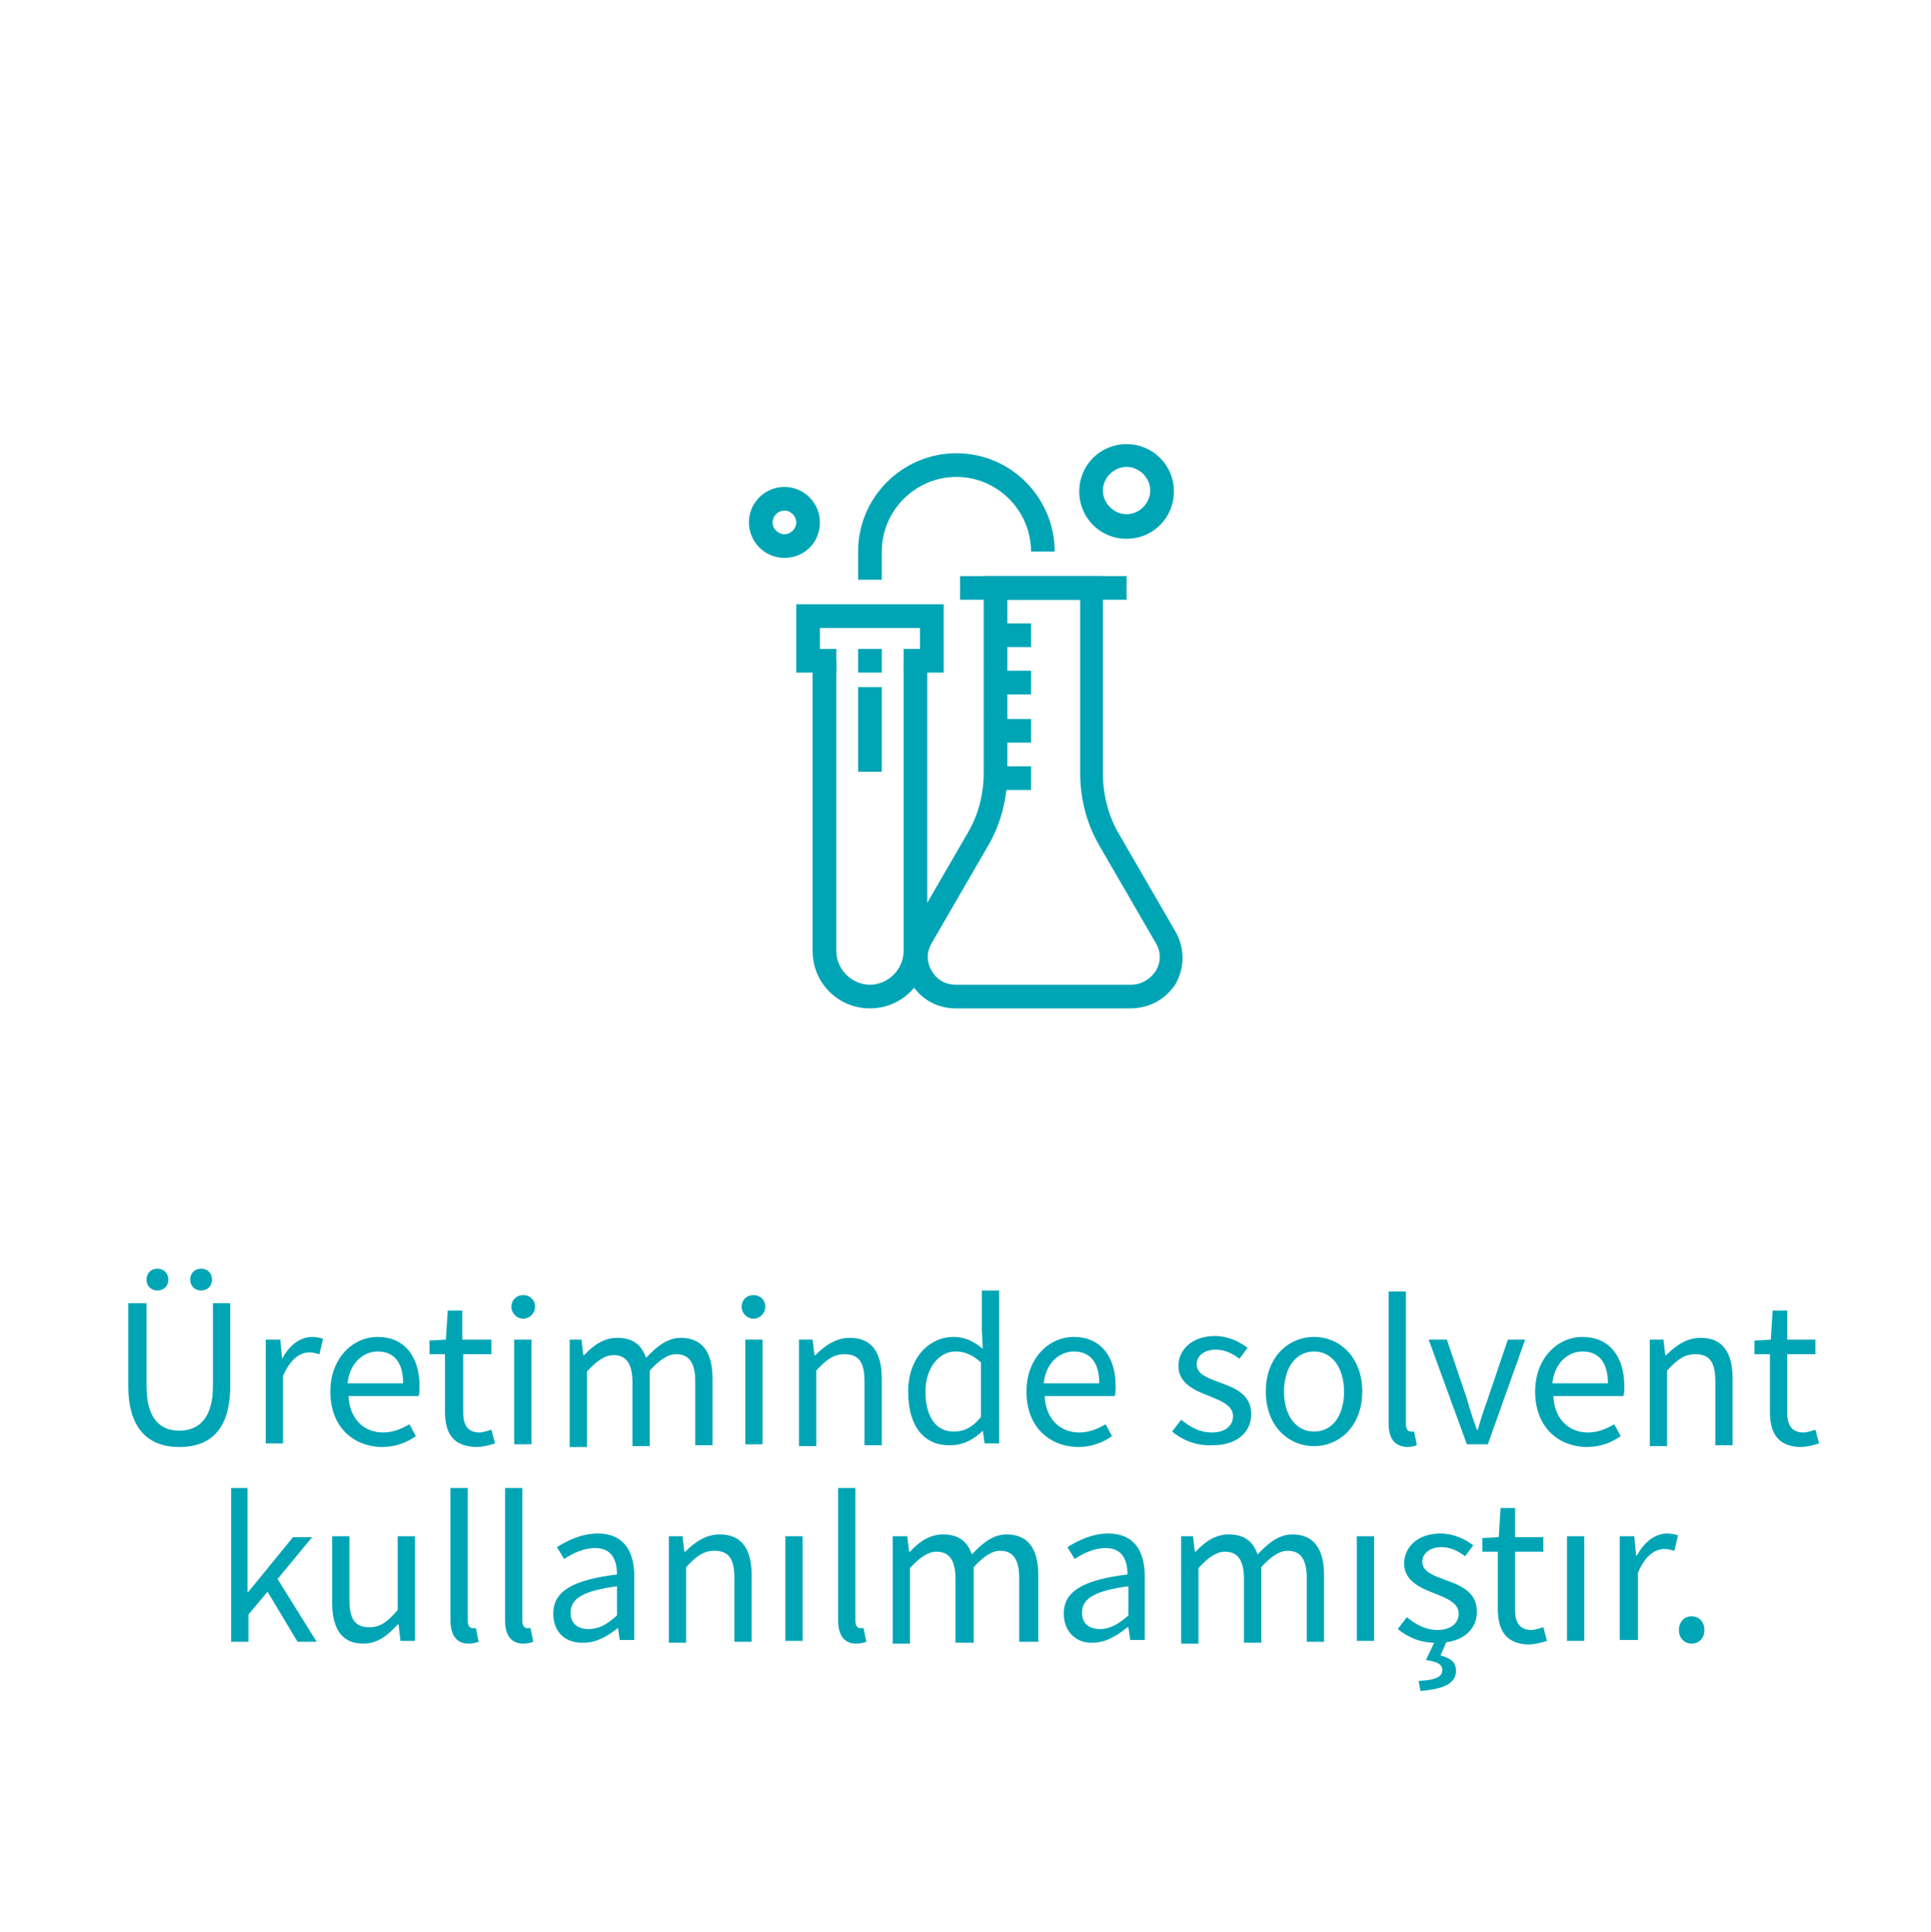 <?xml version="1.0" encoding="UTF-8"?> <svg xmlns="http://www.w3.org/2000/svg" viewBox="0 0 212.2 212.3"><path d="m0 0h212.2v212.3h-212.2z" fill="#fff"></path><g fill="#00a5b5"><path d="m14.1 152.3v-9.1h2v9.1c0 3.7 1.6 4.9 3.6 4.9s3.7-1.2 3.7-4.9v-9.1h1.9v9.1c0 5-2.4 6.7-5.6 6.7s-5.6-1.8-5.6-6.7zm2-11.7c0-.7.5-1.2 1.2-1.2s1.2.5 1.2 1.2-.5 1.2-1.2 1.2-1.2-.5-1.2-1.2zm4.8 0c0-.7.5-1.2 1.2-1.2s1.2.5 1.2 1.2-.5 1.2-1.2 1.2-1.2-.5-1.2-1.2z"></path><path d="m29.2 147.2h1.6l.2 2.1c.8-1.5 2-2.4 3.3-2.4.5 0 .9.1 1.2.2l-.4 1.7c-.4-.1-.7-.2-1.1-.2-1 0-2.1.7-2.9 2.6v7.4h-1.9z"></path><path d="m36.3 152.9c0-3.7 2.5-6 5.2-6 2.9 0 4.6 2.1 4.6 5.4 0 .4 0 .8-.1 1.1h-7.7c.1 2.4 1.6 4 3.8 4 1.1 0 2-.4 2.9-.9l.7 1.3c-1 .7-2.2 1.2-3.8 1.2-3.2-.1-5.6-2.3-5.6-6.1zm8-.9c0-2.3-1-3.5-2.8-3.5-1.6 0-3.1 1.3-3.3 3.5z"></path><path d="m48.9 155.1v-6.3h-1.7v-1.5l1.8-.1.2-3.2h1.6v3.2h3.2v1.6h-3.1v6.4c0 1.4.5 2.2 1.8 2.2.4 0 .9-.2 1.3-.3l.4 1.5c-.6.2-1.4.4-2.1.4-2.6-.1-3.4-1.6-3.4-3.9z"></path><path d="m56.2 143.6c0-.8.6-1.3 1.3-1.3s1.3.5 1.3 1.3c0 .7-.6 1.3-1.3 1.3s-1.3-.6-1.3-1.3zm.3 3.6h1.9v11.5h-1.9z"></path><path d="m62.3 147.2h1.6l.2 1.7h.1c1-1.1 2.2-1.9 3.6-1.9 1.8 0 2.7.8 3.2 2.2 1.2-1.3 2.4-2.2 3.8-2.2 2.4 0 3.5 1.6 3.5 4.5v7.3h-1.9v-7c0-2.1-.7-3-2.1-3-.9 0-1.8.6-2.9 1.8v8.3h-1.9v-7c0-2.1-.7-3-2.1-3-.9 0-1.8.6-2.9 1.8v8.3h-1.9v-11.8z"></path><path d="m81.5 143.6c0-.8.6-1.3 1.3-1.3s1.3.5 1.3 1.3c0 .7-.6 1.3-1.3 1.3s-1.3-.6-1.3-1.3zm.4 3.6h1.9v11.5h-1.9z"></path><path d="m87.7 147.2h1.6l.2 1.7h.1c1.1-1.1 2.3-1.9 3.8-1.9 2.4 0 3.5 1.6 3.5 4.5v7.3h-1.9v-7c0-2.1-.6-3-2.2-3-1.2 0-2 .6-3.1 1.8v8.3h-1.9v-11.7z"></path><path d="m99.8 152.9c0-3.7 2.3-6 5-6 1.3 0 2.2.5 3.2 1.3l-.1-2v-4.4h1.9v16.8h-1.6l-.2-1.4c-.9.9-2.1 1.6-3.5 1.6-2.9.1-4.7-2-4.7-5.9zm8 2.8v-6c-1-.9-1.9-1.2-2.8-1.2-1.8 0-3.3 1.8-3.3 4.4 0 2.7 1.1 4.4 3.1 4.4 1.2 0 2.1-.5 3-1.6z"></path><path d="m112.8 152.9c0-3.7 2.5-6 5.2-6 2.9 0 4.6 2.1 4.6 5.4 0 .4 0 .8-.1 1.1h-7.7c.1 2.4 1.6 4 3.8 4 1.1 0 2-.4 2.9-.9l.7 1.3c-1 .7-2.2 1.2-3.8 1.2-3.2-.1-5.6-2.3-5.6-6.1zm8-.9c0-2.3-1-3.5-2.8-3.5-1.6 0-3.1 1.3-3.3 3.5z"></path><path d="m128.8 157.3 1-1.3c1 .8 2 1.4 3.4 1.4 1.5 0 2.3-.8 2.3-1.8 0-1.2-1.4-1.7-2.6-2.2-1.6-.6-3.4-1.4-3.4-3.3 0-1.8 1.5-3.3 4-3.3 1.4 0 2.7.6 3.6 1.3l-.9 1.2c-.8-.6-1.6-1-2.6-1-1.4 0-2.1.8-2.1 1.6 0 1.1 1.2 1.5 2.5 2 1.7.6 3.5 1.3 3.5 3.5 0 1.9-1.5 3.4-4.2 3.4-1.9.1-3.4-.6-4.5-1.5z"></path><path d="m139.1 152.9c0-3.8 2.5-6 5.3-6s5.3 2.2 5.3 6-2.5 6-5.3 6-5.3-2.2-5.3-6zm8.6 0c0-2.6-1.3-4.4-3.3-4.4s-3.3 1.8-3.3 4.4 1.3 4.4 3.3 4.4 3.3-1.7 3.3-4.4z"></path><path d="m152.6 156.4v-14.5h1.9v14.6c0 .6.3.8.5.8h.4l.3 1.5c-.3.1-.6.2-1.1.2-1.4-.1-2-1-2-2.6z"></path><path d="m157 147.2h2l2.2 6.5c.3 1.1.7 2.3 1.1 3.4h.1c.3-1.1.7-2.3 1.1-3.4l2.2-6.5h1.9l-4.1 11.5h-2.3z"></path><path d="m168.7 152.9c0-3.7 2.5-6 5.2-6 2.9 0 4.6 2.1 4.6 5.4 0 .4 0 .8-.1 1.1h-7.7c.1 2.4 1.6 4 3.8 4 1.1 0 2-.4 2.9-.9l.7 1.3c-1 .7-2.2 1.2-3.8 1.2-3.2-.1-5.6-2.3-5.6-6.1zm8-.9c0-2.3-1-3.5-2.8-3.5-1.6 0-3.1 1.3-3.3 3.5z"></path><path d="m181.2 147.2h1.6l.2 1.7h.1c1.1-1.1 2.3-1.9 3.8-1.9 2.4 0 3.5 1.6 3.5 4.5v7.3h-1.9v-7c0-2.1-.6-3-2.2-3-1.2 0-2 .6-3.1 1.8v8.3h-1.9v-11.7z"></path><path d="m194.5 155.1v-6.3h-1.7v-1.5l1.8-.1.2-3.2h1.6v3.2h3.1v1.6h-3.1v6.4c0 1.4.5 2.2 1.8 2.2.4 0 .9-.2 1.3-.3l.4 1.5c-.6.2-1.4.4-2.1.4-2.5-.1-3.3-1.6-3.3-3.9z"></path><path d="m25.3 163.5h1.9v11.4h.1l4.9-6h2.1l-3.8 4.6 4.3 6.9h-2.1l-3.3-5.5-2.1 2.5v3h-1.9v-16.9z"></path><path d="m36.5 176.1v-7.3h1.9v7c0 2.1.6 3 2.2 3 1.2 0 2-.6 3.1-1.9v-8.1h1.9v11.5h-1.6l-.2-1.8h-.1c-1.1 1.2-2.2 2.1-3.8 2.1-2.3 0-3.4-1.6-3.4-4.5z"></path><path d="m49.5 178v-14.5h1.9v14.6c0 .6.3.8.5.8h.4l.3 1.5c-.3.1-.6.2-1.1.2-1.4 0-2-1-2-2.6z"></path><path d="m55.5 178v-14.5h1.9v14.6c0 .6.3.8.5.8h.4l.3 1.5c-.3.1-.6.2-1.1.2-1.4 0-2-1-2-2.6z"></path><path d="m60.8 177.3c0-2.5 2.2-3.7 7-4.3 0-1.5-.5-2.9-2.4-2.9-1.3 0-2.5.6-3.4 1.2l-.8-1.3c1.1-.7 2.7-1.5 4.5-1.5 2.8 0 4 1.9 4 4.7v7h-1.6l-.2-1.4h.1c-1.1.9-2.4 1.7-3.8 1.7-2 .1-3.4-1.1-3.4-3.2zm7 .2v-3.2c-3.8.5-5.1 1.4-5.1 2.9 0 1.3.9 1.8 2 1.8s2-.5 3.1-1.5z"></path><path d="m73.4 168.8h1.6l.2 1.7h.1c1.1-1.1 2.3-1.9 3.8-1.9 2.4 0 3.5 1.6 3.5 4.5v7.3h-1.9v-7c0-2.1-.6-3-2.2-3-1.2 0-2 .6-3.1 1.8v8.3h-1.9v-11.7z"></path><path d="m86.3 168.8h1.9v11.5h-1.9z"></path><path d="m92.1 178v-14.5h1.9v14.6c0 .6.3.8.5.8h.4l.3 1.5c-.3.1-.6.2-1.1.2-1.4 0-2-1-2-2.6z"></path><path d="m98.1 168.8h1.6l.2 1.7h.1c1-1.1 2.2-1.9 3.6-1.9 1.8 0 2.7.8 3.2 2.2 1.2-1.3 2.4-2.2 3.8-2.2 2.4 0 3.5 1.6 3.5 4.5v7.3h-2.1v-7c0-2.1-.7-3-2.1-3-.9 0-1.8.6-2.9 1.8v8.3h-2v-7c0-2.1-.7-3-2.1-3-.9 0-1.8.6-2.9 1.8v8.3h-1.9z"></path><path d="m116.9 177.3c0-2.5 2.2-3.7 7-4.3 0-1.5-.5-2.9-2.4-2.9-1.3 0-2.5.6-3.4 1.2l-.8-1.3c1.1-.7 2.7-1.5 4.5-1.5 2.8 0 4 1.9 4 4.7v7h-1.6l-.2-1.4h-.1c-1.1.9-2.4 1.7-3.8 1.7-1.7.1-3.2-1.1-3.2-3.2zm7.1.2v-3.2c-3.8.5-5.1 1.4-5.1 2.9 0 1.3.9 1.8 2 1.8 1 0 2-.5 3.1-1.5z"></path><path d="m129.5 168.8h1.6l.2 1.7h.1c1-1.1 2.2-1.9 3.6-1.9 1.8 0 2.7.8 3.2 2.2 1.2-1.3 2.4-2.2 3.8-2.2 2.4 0 3.5 1.6 3.5 4.5v7.3h-1.9v-7c0-2.1-.7-3-2.1-3-.9 0-1.8.6-2.9 1.8v8.3h-1.9v-7c0-2.1-.7-3-2.1-3-.9 0-1.8.6-2.9 1.8v8.3h-1.9v-11.8z"></path><path d="m149.1 168.8h1.9v11.5h-1.9z"></path><path d="m153.6 179 1-1.3c1 .8 2 1.4 3.4 1.4 1.5 0 2.3-.8 2.3-1.8 0-1.2-1.4-1.7-2.6-2.2-1.6-.6-3.4-1.4-3.4-3.3 0-1.8 1.5-3.3 4-3.3 1.4 0 2.7.6 3.6 1.3l-.9 1.2c-.8-.6-1.6-1-2.6-1-1.4 0-2.1.8-2.1 1.6 0 1.1 1.2 1.5 2.5 2 1.7.6 3.5 1.3 3.5 3.5 0 1.9-1.5 3.4-4.2 3.4-1.9.1-3.4-.6-4.5-1.5zm2.3 5.7c2-.1 2.6-.5 2.6-1.2 0-.6-.5-.9-1.8-1.1l1-2.1h1.3l-.7 1.6c1.1.3 1.7.7 1.7 1.7 0 1.4-1.4 2-3.9 2.2z"></path><path d="m164.6 176.8v-6.3h-1.7v-1.5l1.8-.1.2-3.2h1.6v3.2h3.1v1.6h-3.1v6.4c0 1.4.5 2.2 1.8 2.2.4 0 .9-.2 1.3-.3l.4 1.5c-.6.2-1.4.4-2.1.4-2.5-.1-3.3-1.7-3.3-3.9z"></path><path d="m172.2 168.8h1.9v11.5h-1.9z"></path><path d="m178 168.8h1.6l.2 2.1h.1c.8-1.5 2-2.4 3.3-2.4.5 0 .9.1 1.2.2l-.4 1.7c-.4-.1-.7-.2-1.1-.2-1 0-2.1.7-2.9 2.6v7.4h-2z"></path><path d="m184.5 179.1c0-.9.6-1.5 1.4-1.5s1.4.6 1.4 1.5-.6 1.5-1.4 1.5-1.4-.6-1.4-1.5z"></path><path d="m103.7 73.9h-4.4v-2.6h1.8v-2.3h-11v2.3h1.8v2.6h-4.4v-7.5h16.2z"></path><path d="m94.3 75.5h2.6v9.3h-2.6z"></path><path d="m96.9 63.7h-2.6v-3.1c0-6 4.9-10.8 10.8-10.8 6 0 10.8 4.9 10.8 10.8h-2.6c0-4.5-3.7-8.2-8.2-8.2s-8.2 3.7-8.2 8.2z"></path><path d="m95.6 110.8c-3.5 0-6.3-2.8-6.3-6.3v-31.9h2.6v31.9c0 2 1.7 3.7 3.7 3.7s3.7-1.7 3.7-3.7v-31.9h2.6v31.9c0 3.5-2.8 6.3-6.3 6.3z"></path><path d="m94.3 71.3h2.6v2.6h-2.6z"></path><path d="m124.2 110.8h-19.2c-2.1 0-3.9-1.1-4.9-2.8-1-1.8-1-3.9 0-5.7l6.2-10.7c1.2-2 1.8-4.3 1.8-6.7v-21.6h13.1v21.7c0 2.3.6 4.7 1.8 6.7l6.2 10.7c1 1.8 1 3.9 0 5.7-1.1 1.7-2.9 2.7-5 2.7zm-13.5-44.9v19c0 2.8-.7 5.6-2.1 8l-6.2 10.7c-.6 1-.6 2.1 0 3.1s1.5 1.5 2.7 1.5h19.2c1.1 0 2.1-.6 2.7-1.5.6-1 .6-2.1 0-3.1l-6.2-10.7c-1.4-2.4-2.1-5.2-2.1-8v-19z"></path><path d="m105.5 63.3h18.3v2.6h-18.3z"></path><path d="m109.4 68.5h3.9v2.6h-3.9z"></path><path d="m109.4 73.7h3.9v2.6h-3.9z"></path><path d="m109.4 79h3.9v2.6h-3.9z"></path><path d="m109.4 84.2h3.9v2.6h-3.9z"></path><path d="m123.8 59.2c-2.9 0-5.2-2.3-5.2-5.2s2.3-5.2 5.2-5.2 5.2 2.3 5.2 5.2-2.3 5.2-5.2 5.2zm0-7.9c-1.4 0-2.6 1.2-2.6 2.6s1.2 2.6 2.6 2.6 2.6-1.2 2.6-2.6-1.2-2.6-2.6-2.6z"></path><path d="m86.2 61.3c-2.2 0-3.9-1.8-3.9-3.9 0-2.2 1.8-3.9 3.9-3.9 2.2 0 3.9 1.8 3.9 3.9 0 2.2-1.7 3.9-3.9 3.9zm0-5.2c-.7 0-1.3.6-1.3 1.3s.6 1.3 1.3 1.3 1.3-.6 1.3-1.3-.6-1.3-1.3-1.3z"></path></g></svg> 